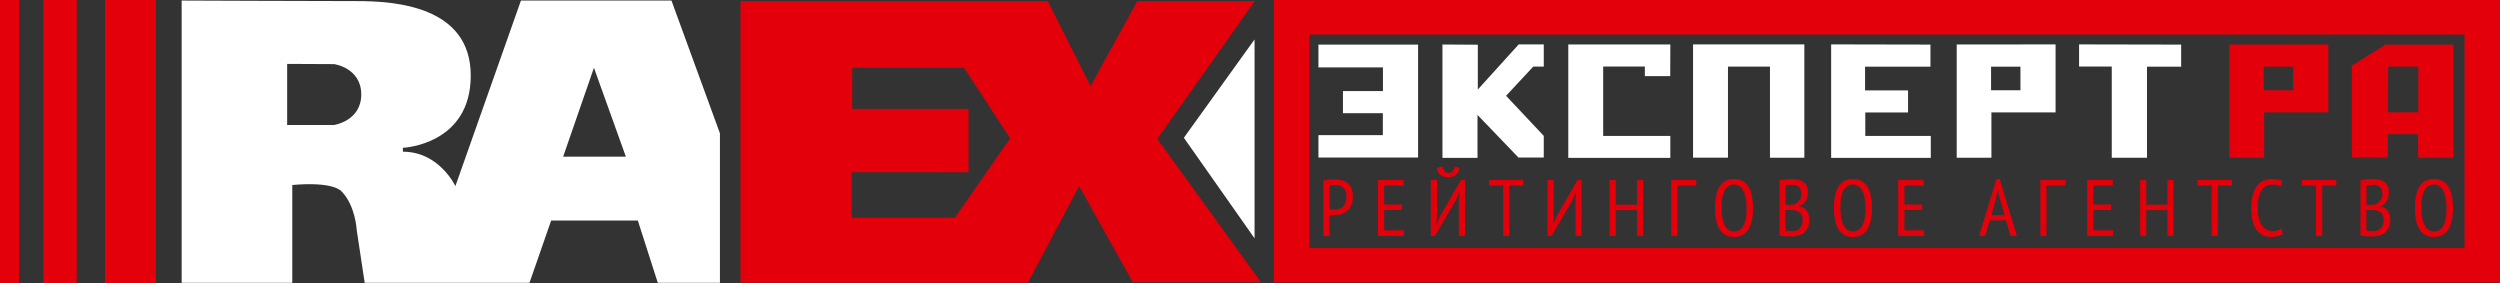 <svg width="159" height="18" fill="none" xmlns="http://www.w3.org/2000/svg"><rect width="100%" height="100%" fill="#333333" stroke="none"/><g clip-path="url(#clip0_1448_1722)"><path d="M1.21 0H0v18h1.21V0zM4.881 0H2.756v18h2.125V0zM9.915 0H6.673v18h3.242V0zM81.02 0v17.974h77.981V0h-77.98zm75.726 15.776h-73.47V2.198h73.468v13.578h.002z" fill="#E3000B"/><path d="M85.94 11.957a.874.874 0 00-.634-.5 1.644 1.644 0 00-.41-.048 5.97 5.97 0 00-.372.014c-.12.014-.24.034-.352.061h-.007v3.53h.395v-1.353c.014 0 .034.007.07.007.029 0 .064.006.1.006h.168c.14 0 .29-.02.423-.06.14-.05.261-.11.367-.207.105-.096.19-.212.254-.364.063-.15.099-.33.099-.542 0-.212-.028-.399-.1-.542v-.002zm-.373.948a.64.64 0 01-.168.254.55.55 0 01-.24.13c-.09.022-.183.035-.282.035h-.155c-.028-.007-.063-.007-.091-.007a.127.127 0 01-.063-.014v-1.518c.043-.006.09-.014.155-.02.063-.007.127-.007.198-.007a1.2 1.2 0 01.268.034.662.662 0 01.226.124c.064.054.112.13.155.226a.872.872 0 01.063.358c0 .164-.022.296-.063.405h-.003zM87.647 11.449h1.62v.35h-1.234v1.203h1.135v.35h-1.135v1.297h1.255V15h-1.65V11.45h.008zM92.784 12.678l.029-.466h-.014l-.183.48-1.354 2.315H91v-3.558h.395v2.364l-.035.46h.021l.184-.481 1.352-2.343h.255v3.558h-.389v-2.329zM91.762 10.585c.007.123.043.22.106.296.063.075.155.11.26.11.113 0 .199-.035.262-.11a.483.483 0 00.106-.289l.331.076a.726.726 0 01-.211.446c-.112.103-.274.158-.494.158a.845.845 0 01-.507-.145c-.134-.097-.211-.248-.233-.46l.38-.082zM96.887 11.8h-.895v3.207h-.388V11.8h-.902v-.351h2.185v.35zM100.2 12.678l.028-.466h-.013l-.184.48-1.354 2.315h-.26v-3.558h.394v2.364l-.035.46h.022l.183-.481 1.353-2.343h.254v3.558h-.388v-2.329zM104.112 13.365h-1.346v1.642h-.395v-3.558h.395v1.567h1.346v-1.567h.395v3.558h-.395v-1.642zM107.889 11.8h-1.204v3.207h-.395v-3.558h1.593v.35h.006zM111.422 12.466a1.672 1.672 0 00-.212-.578 1.005 1.005 0 00-.373-.37 1.099 1.099 0 00-.557-.13c-.409 0-.712.157-.91.466-.198.316-.295.77-.295 1.375 0 .281.021.535.071.762.042.227.112.419.211.578.099.164.218.281.373.37.149.089.332.13.55.13.41 0 .712-.157.91-.466.205-.316.304-.77.304-1.374 0-.282-.028-.536-.071-.763h-.001zm-.544 1.889c-.133.24-.331.364-.592.364a.565.565 0 01-.367-.124.775.775 0 01-.246-.324 1.809 1.809 0 01-.141-.473 3.692 3.692 0 01-.043-.57c0-.508.057-.886.199-1.126.141-.24.331-.364.592-.364a.57.57 0 01.374.124.862.862 0 01.246.33c.063.137.112.296.14.473.028.179.043.364.043.564 0 .508-.071.878-.205 1.126zM115.023 13.626a.794.794 0 00-.14-.254.73.73 0 00-.205-.164c-.077-.034-.155-.07-.239-.082v-.021a.612.612 0 00.246-.137.776.776 0 00.169-.206.996.996 0 00.127-.509 1.04 1.04 0 00-.085-.446.657.657 0 00-.226-.254.816.816 0 00-.317-.124 1.954 1.954 0 00-.352-.034 4.56 4.56 0 00-.457.021 4.134 4.134 0 00-.367.049v3.503c.063.02.127.034.198.041l.218.021c.07.007.141.007.205.007h.168c.149 0 .289-.021.423-.062a1.09 1.09 0 00.352-.185.958.958 0 00.24-.33c.063-.13.091-.288.091-.473 0-.137-.015-.254-.05-.357l.001-.004zm-1.466-1.84a2.89 2.89 0 01.169-.021c.077-.007.155-.007.246-.007a.83.83 0 01.233.027c.071.021.133.055.19.097a.384.384 0 01.127.178.697.697 0 01.049.282.657.657 0 01-.14.418.768.768 0 01-.332.248c-.043.007-.091.015-.155.015-.063.006-.121.006-.169.006h-.218v-1.244zm1.044 2.527a.571.571 0 01-.141.213.573.573 0 01-.211.13.803.803 0 01-.261.042c-.035 0-.071-.007-.127-.015-.043 0-.078-.006-.121-.006s-.077-.007-.112-.007a.24.24 0 01-.078-.014v-1.298h.352c.091 0 .184.014.275.027.09.014.168.048.239.096.071.049.127.11.169.2.042.082.062.2.062.336a.752.752 0 01-.049.296h.003zM118.984 12.466a1.671 1.671 0 00-.211-.578 1 1 0 00-.374-.37 1.095 1.095 0 00-.556-.13c-.41 0-.712.157-.91.466-.198.316-.296.77-.296 1.375 0 .281.022.535.071.762.043.227.113.419.212.578.099.164.226.281.373.37.148.089.332.13.55.13.409 0 .712-.157.91-.466.204-.316.303-.77.303-1.374 0-.282-.028-.536-.071-.763h-.001zm-.543 1.889c-.134.24-.332.364-.593.364a.564.564 0 01-.366-.124.777.777 0 01-.247-.324 1.824 1.824 0 01-.14-.473 3.692 3.692 0 01-.043-.57c0-.508.056-.886.198-1.126.142-.24.332-.364.593-.364.148 0 .274.042.373.124a.852.852 0 01.246.33c.063.137.113.296.141.473.028.179.043.364.043.564 0 .508-.071.886-.205 1.126zM120.733 11.449h1.621v.35h-1.233v1.203h1.134v.35h-1.134v1.297h1.253V15h-1.648V11.45h.007zM127.182 11.394h-.211l-1.1 3.613h.388l.289-.996h1.029l.296.996h.409l-1.1-3.613zm-.528 2.287l.303-1.093.099-.548h.015l.099.535.317 1.106h-.833zM131.362 11.8h-1.206v3.207h-.386v-3.558h1.592v.35zM132.751 11.449h1.622v.35h-1.234v1.203h1.134v.35h-1.134v1.297h1.254V15h-1.649V11.45h.007zM137.847 13.365h-1.346v1.642h-.388v-3.558h.388v1.567h1.346v-1.567h.387v3.558h-.387v-1.642zM141.95 11.8h-.896v3.207h-.394V11.8h-.895v-.351h2.185v.35zM145.199 14.87a.776.776 0 01-.332.151 2.04 2.04 0 01-.416.048 1.3 1.3 0 01-.516-.103 1.046 1.046 0 01-.401-.323 1.614 1.614 0 01-.261-.57 3.292 3.292 0 01-.091-.845c0-.33.035-.624.106-.859.071-.233.168-.426.282-.57.121-.144.254-.254.41-.315.155-.061.317-.096.479-.096.161 0 .303.014.416.034.112.02.204.054.282.088l-.091.343a1.005 1.005 0 00-.246-.088 1.655 1.655 0 00-.324-.028.843.843 0 00-.345.076.813.813 0 00-.289.254 1.351 1.351 0 00-.198.46c-.05.193-.071.419-.071.694 0 .494.084.865.261 1.112.176.246.401.37.69.37a.948.948 0 00.557-.166l.099.33-.001.003zM148.589 11.8h-.895v3.207h-.395V11.8h-.895v-.351h2.185v.35zM151.973 13.626a.815.815 0 00-.141-.254.73.73 0 00-.205-.164c-.077-.034-.155-.07-.239-.082v-.021a.605.605 0 00.246-.137.776.776 0 00.169-.206c.043-.076.077-.165.099-.248.021-.083.028-.172.028-.26 0-.18-.028-.324-.084-.447a.667.667 0 00-.227-.254.816.816 0 00-.317-.124 1.945 1.945 0 00-.352-.034 4.574 4.574 0 00-.824.07v3.503c.063.02.127.034.198.041l.218.021c.07.007.141.007.205.007h.169c.148 0 .289-.021.422-.062a1.08 1.08 0 00.352-.185.945.945 0 00.24-.33c.063-.13.091-.288.091-.473 0-.137-.015-.254-.05-.357l.002-.004zm-1.467-1.84c.043-.007.091-.015.169-.021.077-.007.155-.007.246-.007a.83.83 0 01.233.027c.071.021.134.055.19.097a.384.384 0 01.127.178.68.68 0 01.049.282.657.657 0 01-.14.418.768.768 0 01-.332.248c-.043.007-.091.015-.155.015-.063.006-.121.006-.169.006h-.218v-1.244zm1.044 2.527a.571.571 0 01-.141.213.565.565 0 01-.211.13.803.803 0 01-.261.042c-.035 0-.071-.007-.127-.015-.043 0-.078-.006-.12-.006-.043 0-.085-.007-.113-.007a.23.23 0 01-.077-.014v-1.298h.351c.091 0 .184.014.275.027a.576.576 0 01.239.096c.071.049.127.11.169.2.043.082.063.2.063.336a.752.752 0 01-.05.296h.003zM155.935 12.466a1.672 1.672 0 00-.212-.578 1.005 1.005 0 00-.373-.37 1.099 1.099 0 00-.557-.13c-.409 0-.712.157-.91.466-.198.316-.295.77-.295 1.375 0 .281.021.535.071.762.042.227.112.419.211.578.099.164.226.281.373.37.149.089.332.13.55.13.41 0 .712-.157.91-.466.205-.316.304-.77.304-1.374 0-.282-.028-.536-.071-.763h-.001zm-.544 1.889c-.134.24-.332.364-.592.364a.565.565 0 01-.367-.124.775.775 0 01-.246-.324 1.824 1.824 0 01-.141-.473 3.692 3.692 0 01-.043-.57c0-.508.057-.886.198-1.126.142-.24.332-.364.593-.364.149 0 .274.042.374.124a.862.862 0 01.246.33c.063.137.112.296.14.473.028.179.043.364.043.564 0 .508-.071.886-.205 1.126zM73.604 8.834l6.2-8.764h-7.47L69.36 5.477 66.64.07H47.094v17.916h18.277l3.264-6.149 3.409 6.114h8.16l-6.601-9.117h.001zM60.73 13.852h-6.565v-2.898H61.6V6.925h-7.397V4.31h7.107l2.937 4.487-3.518 5.053.002.002z" fill="#E3000B"/><path d="M42.705.035h-9.573l-4.17 11.803s-1.016-2.19-3.338-2.19V9.4s4.315-.178 4.315-4.593C29.94.39 25.117.07 22.723.07c-2.393 0-11.17-.035-11.17-.035v17.95h7.036v-6.218s2.487-.275 3.155.424c.87.919.943 2.438.943 2.438l.507 3.357h10.481l1.378-3.958h5.513l1.27 3.958h3.952V8.48L42.705.035zM21.237 7.95h-2.974V4.064l2.987.014s1.726.233 1.726 1.93c0 1.695-1.74 1.943-1.74 1.943V7.95zm14.579 2.014l1.959-5.654 2.03 5.654h-3.989zM79.79 2.508v12.65l-4.496-6.395 4.496-6.255zM87.949 8.593V7.198h-2.537V5.79h2.544V4.287h-4.103v-1.45h6.337v7.184h-6.337V8.593h4.096zM91.74 2.83v7.211h2.229V7.308l2.607 2.713h1.607v-1.38l-2.396-2.549 1.727-1.854h.67V2.824H96.59l-2.601 2.87v-2.85l-2.25-.014zM106.233 2.83h-6.49v7.211h6.49V8.647h-4.271V4.232h2.651v.611h1.613l.007-2.013zM107.678 2.824v7.204h2.221v-5.79h2.671v5.796h2.186v-7.21h-7.078zM116.461 2.824v7.217h6.337V8.647h-4.166V7.151h2.72V5.749h-2.734V4.24h4.159V2.836l-6.316-.013zM124.447 2.83v7.204h2.207V7.15h4.081V2.824l-6.288.006zm4.053 2.913h-1.868V4.238h1.868v1.505zM132.229 2.824v1.408h2.079v5.802h2.241V4.238h2.172V2.837l-6.492-.013z" fill="#fff"/><path d="M141.788 2.83v7.204h2.213V7.15h4.081V2.824l-6.294.006zm4.053 2.913h-1.868V4.238h1.868v1.505zM151.718 2.837l-2.135 1.339v5.844h2.284V8.537h1.924v1.496h2.249V2.837h-4.322zm2.086 4.306h-1.924l.007-2.905h1.917v2.905z" fill="#E3000B"/></g><defs><clipPath id="clip0_1448_1722"><rect width="159" height="18" fill="#fff"/></clipPath></defs></svg>